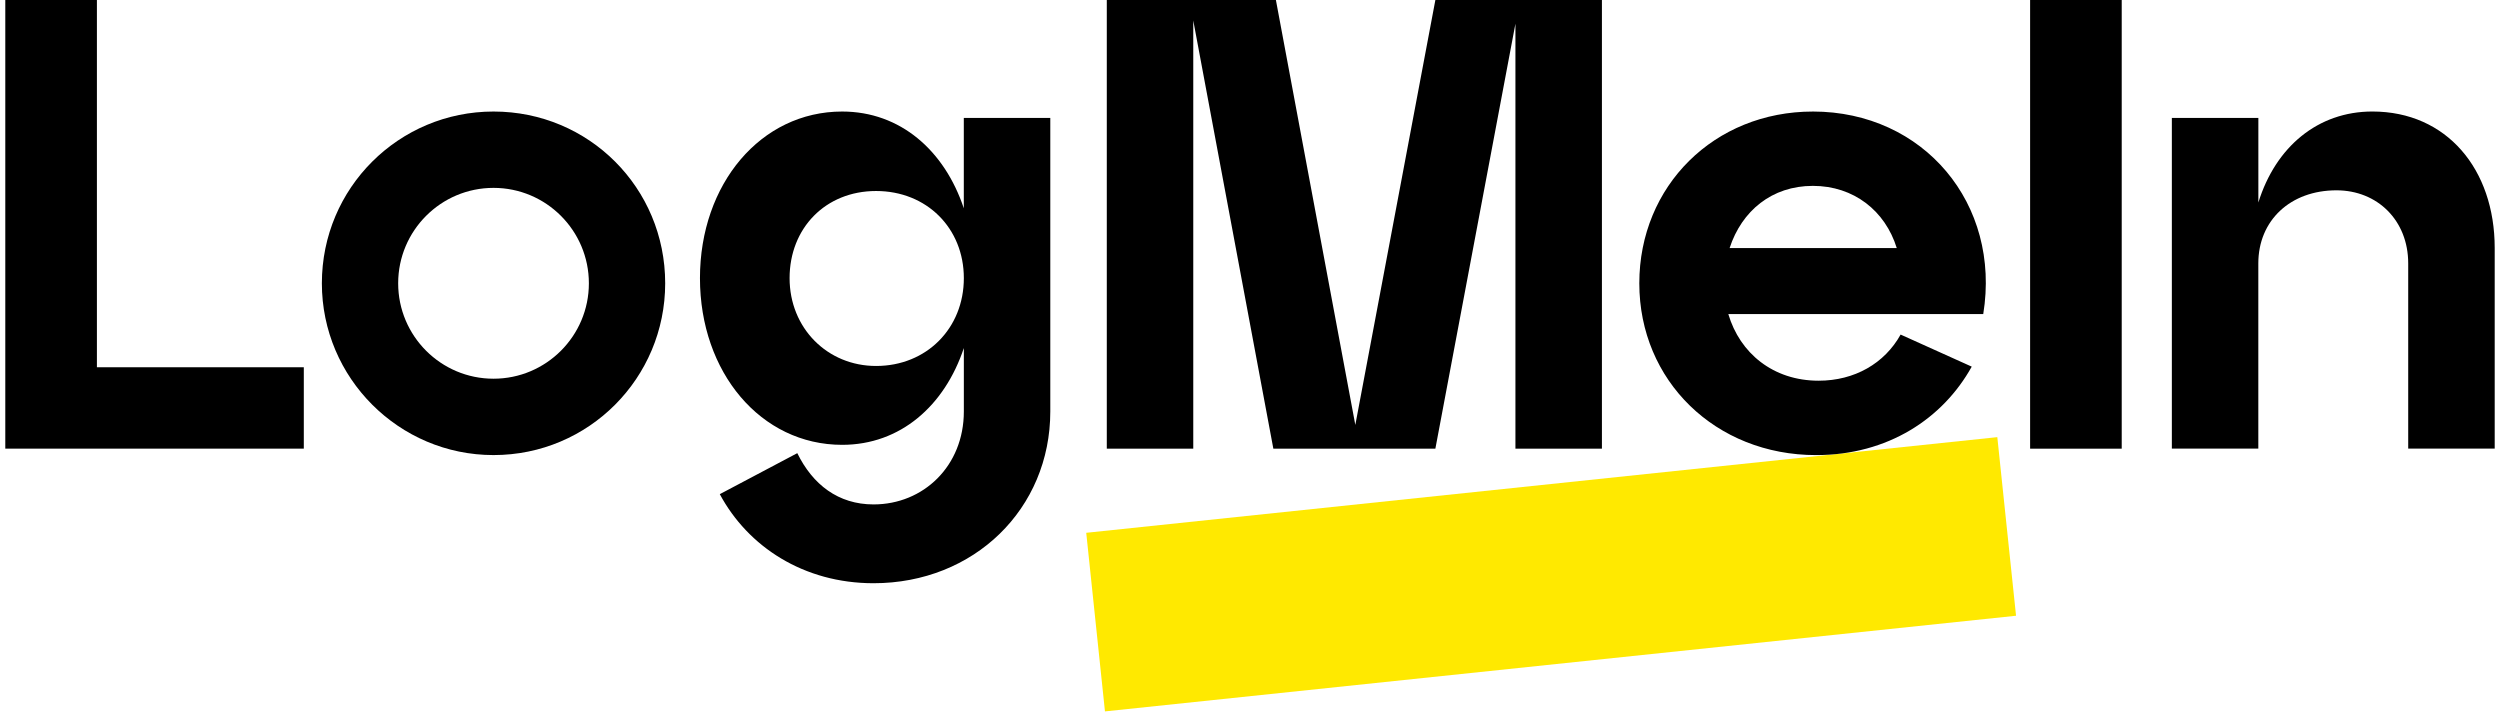 <svg width="134" height="39" viewBox="0 0 134 39" fill="none" xmlns="http://www.w3.org/2000/svg">
<path d="M107.056 23.431L58.222 28.558L59.226 38.131L108.06 33.004L107.056 23.431Z" fill="#FFE900"/>
<path d="M0.284 0H5.194V19.685H16.284V24.047H0.284V0Z" fill="black"/>
<path d="M45.138 5.978C48.262 5.978 50.63 8.073 51.66 11.165V6.321H56.296V22.055C56.296 27.276 52.21 31.261 46.821 31.261C43.078 31.261 40.091 29.303 38.581 26.487L42.735 24.289C43.559 25.973 44.932 27.037 46.821 27.037C49.499 27.037 51.662 24.976 51.662 22.056V18.655C50.632 21.747 48.263 23.843 45.139 23.843C40.779 23.843 37.518 19.96 37.518 14.91C37.518 9.86 40.779 5.978 45.139 5.978H45.138ZM46.958 19.616C49.67 19.616 51.662 17.589 51.662 14.909C51.662 12.229 49.67 10.238 46.958 10.238C44.245 10.238 42.322 12.23 42.322 14.909C42.322 17.588 44.348 19.616 46.958 19.616Z" fill="black"/>
<path d="M59.324 0H68.388L72.645 22.776L76.936 0H85.863V24.049H81.227V1.271L76.936 24.047H68.251L63.959 1.099V24.047H59.324V0Z" fill="black"/>
<path d="M97.169 5.978C103.109 5.978 107.263 10.925 106.302 16.834H92.638C93.256 18.93 95.041 20.406 97.479 20.406C99.402 20.406 101.015 19.479 101.873 17.933L105.685 19.652C104.139 22.435 101.188 24.393 97.342 24.393C91.952 24.393 87.867 20.408 87.867 15.186C87.867 9.964 91.884 5.979 97.171 5.979L97.169 5.978ZM101.666 13.295C101.048 11.302 99.366 9.963 97.169 9.963C94.972 9.963 93.358 11.302 92.707 13.295H101.668H101.666Z" fill="black"/>
<path d="M108.814 0H113.724V24.049H108.814V0Z" fill="black"/>
<path d="M116.412 6.321H121.048V10.855C121.975 7.866 124.24 5.977 127.159 5.977C131.141 5.977 133.716 9.068 133.716 13.294V24.046H129.08V14.117C129.08 11.816 127.432 10.201 125.235 10.201C122.763 10.201 121.046 11.816 121.046 14.117V24.046H116.411V6.321H116.412Z" fill="black"/>
<path d="M26.453 5.978C21.383 5.978 17.252 10.07 17.252 15.185C17.252 20.258 21.383 24.392 26.453 24.392C31.564 24.392 35.654 20.258 35.654 15.185C35.654 10.07 31.564 5.978 26.453 5.978ZM26.453 20.299C23.632 20.299 21.342 18.008 21.342 15.185C21.342 12.362 23.632 10.07 26.453 10.07C29.274 10.07 31.564 12.362 31.564 15.185C31.564 18.008 29.274 20.299 26.453 20.299Z" fill="black"/>
</svg>

